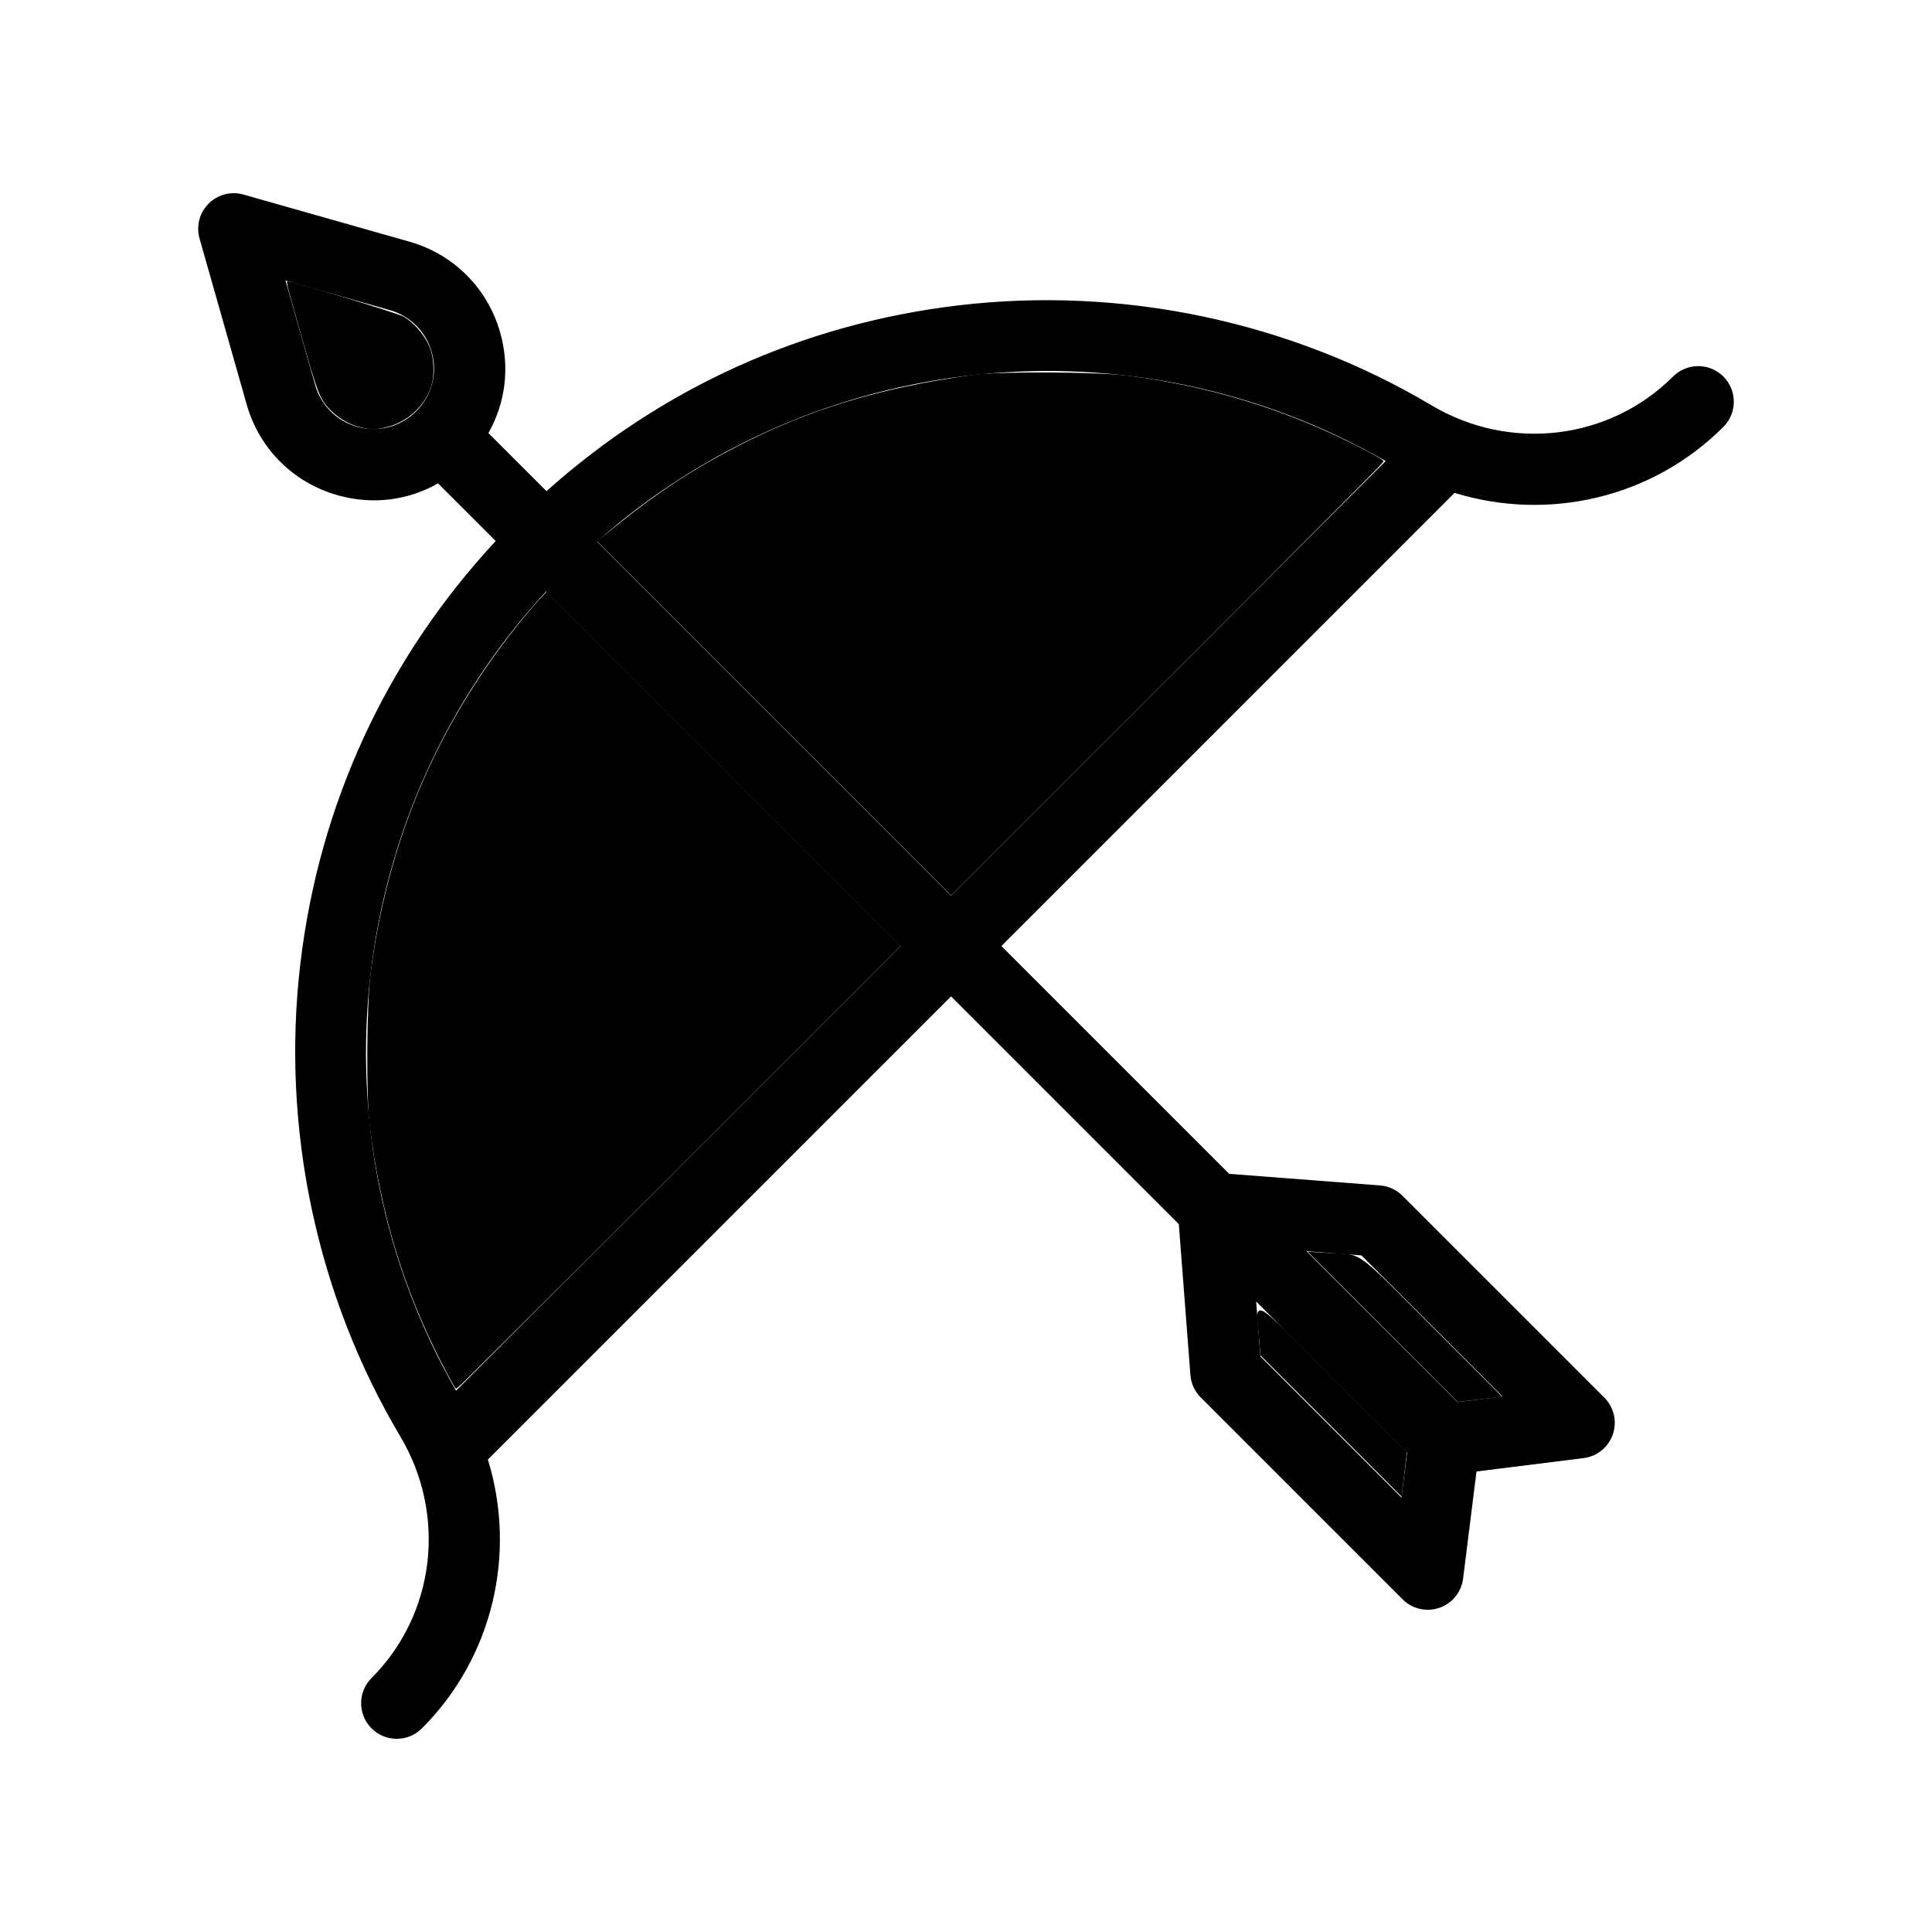 <?xml version="1.0" encoding="UTF-8" standalone="no"?>
<svg
   xmlns:dc="http://purl.org/dc/elements/1.1/"
   xmlns:cc="http://creativecommons.org/ns#"
   xmlns:rdf="http://www.w3.org/1999/02/22-rdf-syntax-ns#"
   xmlns:svg="http://www.w3.org/2000/svg"
   xmlns="http://www.w3.org/2000/svg"
   xmlns:sodipodi="http://sodipodi.sourceforge.net/DTD/sodipodi-0.dtd"
   xmlns:inkscape="http://www.inkscape.org/namespaces/inkscape"
   version="1.1"
   id="Capa_1"
   x="0px"
   y="0px"
   viewBox="0 0 434.136 434.136"
   style="enable-background:new 0 0 434.136 434.136;"
   xml:space="preserve"
   sodipodi:docname="ba.svg"
   inkscape:version="1.0.1 (3bc2e813f5, 2020-09-07, custom)"><defs
   id="defs37" /><sodipodi:namedview
   pagecolor="#ffffff"
   bordercolor="#666666"
   borderopacity="1"
   objecttolerance="10"
   gridtolerance="10"
   guidetolerance="10"
   inkscape:pageopacity="0"
   inkscape:pageshadow="2"
   inkscape:window-width="1920"
   inkscape:window-height="1060"
   id="namedview35"
   showgrid="false"
   inkscape:zoom="2.0339249"
   inkscape:cx="217.06799"
   inkscape:cy="216.57633"
   inkscape:window-x="0"
   inkscape:window-y="20"
   inkscape:window-maximized="0"
   inkscape:current-layer="Capa_1"
   inkscape:document-rotation="0" />
<path
   d="m 326.85,110.752 c 21.089,6.494 44.406,1.174 60.409,-14.826 3.124,-3.124 3.124,-8.19 0,-11.314 -3.124,-3.124 -8.189,-3.125 -11.314,0 -14.302,14.302 -36.617,16.963 -54.265,6.472 -31.714,-18.854 -69.474,-26.834 -106.318,-22.464 -34.815,4.127 -66.62,18.511 -92.56,41.747 l -13.059,-13.058 c 3.854,-6.77 4.865,-14.794 2.644,-22.612 -2.825,-9.942 -10.447,-17.565 -20.39,-20.39 l -37.278,-10.589 c -2.79,-0.793 -5.79,-0.013 -7.842,2.038 -2.051,2.051 -2.831,5.052 -2.038,7.842 l 10.589,37.278 c 2.825,9.942 10.447,17.565 20.39,20.39 2.746,0.78 5.517,1.162 8.25,1.162 5.049,0 9.965,-1.31 14.357,-3.81 l 12.959,12.959 c -24.494,26.358 -39.632,59.034 -43.885,94.906 -4.368,36.844 3.61,74.602 22.464,106.318 10.491,17.648 7.83,39.962 -6.472,54.265 -3.124,3.124 -3.124,8.19 0,11.314 1.562,1.562 3.61,2.343 5.657,2.343 2.047,0 4.095,-0.782 5.657,-2.343 16.001,-16.002 21.321,-39.32 14.826,-60.409 l 104.073,-104.073 51.185,51.185 2.607,33.902 c 0.147,1.904 0.97,3.693 2.319,5.043 l 45.358,45.358 c 1.526,1.526 3.57,2.343 5.658,2.343 0.87,0 1.746,-0.142 2.595,-0.434 2.89,-0.992 4.963,-3.542 5.342,-6.574 l 3.009,-24.065 24.065,-3.008 c 3.032,-0.379 5.583,-2.452 6.575,-5.342 0.991,-2.89 0.25,-6.093 -1.91,-8.253 l -45.358,-45.358 c -1.35,-1.35 -3.139,-2.173 -5.044,-2.319 l -33.903,-2.608 -51.185,-51.185 z m -11.927,225.755 -31.7,-31.7 -0.95,-12.341 33.916,33.915 z m 22.706,-22.705 -10.126,1.266 -33.915,-33.914 12.341,0.949 z m -26.254,-210.202 -97.67,97.669 -79.569,-79.569 c 48.959,-43.242 120.184,-50.799 177.238,-18.1 z M 80.19,95.876 c -4.569,-1.298 -8.072,-4.801 -9.37,-9.37 l -6.668,-23.475 23.475,6.668 c 4.569,1.298 8.072,4.801 9.37,9.37 1.367,4.814 0.071,9.801 -3.467,13.339 -3.538,3.538 -8.526,4.835 -13.34,3.468 z M 102.479,312.495 c -33.227,-57.978 -24.886,-130.587 20.226,-179.596 l 79.686,79.686 z"
   id="path2"
   style="stroke-width:0.8" />
<g
   id="g4"
   transform="matrix(0.8,0,0,0.8,43.414,43.414)">
</g>
<g
   id="g6"
   transform="matrix(0.8,0,0,0.8,43.414,43.414)">
</g>
<g
   id="g8"
   transform="matrix(0.8,0,0,0.8,43.414,43.414)">
</g>
<g
   id="g10"
   transform="matrix(0.8,0,0,0.8,43.414,43.414)">
</g>
<g
   id="g12"
   transform="matrix(0.8,0,0,0.8,43.414,43.414)">
</g>
<g
   id="g14"
   transform="matrix(0.8,0,0,0.8,43.414,43.414)">
</g>
<g
   id="g16"
   transform="matrix(0.8,0,0,0.8,43.414,43.414)">
</g>
<g
   id="g18"
   transform="matrix(0.8,0,0,0.8,43.414,43.414)">
</g>
<g
   id="g20"
   transform="matrix(0.8,0,0,0.8,43.414,43.414)">
</g>
<g
   id="g22"
   transform="matrix(0.8,0,0,0.8,43.414,43.414)">
</g>
<g
   id="g24"
   transform="matrix(0.8,0,0,0.8,43.414,43.414)">
</g>
<g
   id="g26"
   transform="matrix(0.8,0,0,0.8,43.414,43.414)">
</g>
<g
   id="g28"
   transform="matrix(0.8,0,0,0.8,43.414,43.414)">
</g>
<g
   id="g30"
   transform="matrix(0.8,0,0,0.8,43.414,43.414)">
</g>
<g
   id="g32"
   transform="matrix(0.8,0,0,0.8,43.414,43.414)">
</g>
<path
   style="fill:#000000;stroke:#000000;stroke-width:0.393"
   d="m 80.583,95.69 c -2.895,-0.77 -5.928,-2.915 -7.635,-5.4 -1.167,-1.699 -1.981,-4.088 -4.916,-14.423 -1.934,-6.813 -3.486,-12.412 -3.448,-12.443 0.316,-0.26 24.774,7.16 26.032,7.897 2.214,1.298 4.406,3.805 5.594,6.399 1.18,2.577 1.338,6.795 0.355,9.47 -1.505,4.098 -5.203,7.424 -9.477,8.523 -2.824,0.726 -3.695,0.723 -6.506,-0.024 z"
   id="path41" /><path
   style="fill:#000000;stroke:#000000;stroke-width:0.393"
   d="M 99.145,305.665 C 90.756,289.215 85.673,272.322 83.259,252.861 c -0.799,-6.442 -0.675,-27.126 0.204,-34.023 3.736,-29.304 14.56,-55.086 32.695,-77.879 1.721,-2.163 3.924,-4.784 4.895,-5.824 l 1.766,-1.891 39.651,39.65 39.651,39.65 -49.657,49.658 c -27.311,27.312 -49.77,49.658 -49.909,49.658 -0.138,0 -1.673,-2.788 -3.411,-6.195 z"
   id="path43" /><path
   style="fill:#000000;stroke:#000000;stroke-width:0.393"
   d="m 174.071,161.288 -39.652,-39.654 4.673,-3.74 c 9.246,-7.4 16.956,-12.43 26.843,-17.513 16.124,-8.288 31.848,-13.042 52.706,-15.937 5.961,-0.827 28.304,-0.705 35.006,0.192 15.371,2.056 28.842,5.744 42.461,11.624 6.23,2.69 14.572,6.956 14.572,7.452 0,0.151 -21.815,22.089 -48.478,48.751 l -48.478,48.477 z"
   id="path45" /><path
   style="fill:#000000;stroke:#000000;stroke-width:0.393"
   d="m 299.119,320.167 -15.691,-15.699 -0.356,-4.254 c -0.681,-8.134 -2.434,-9.167 16.37,9.646 l 16.492,16.5 -0.562,4.753 -0.562,4.753 z"
   id="path47" /><path
   style="fill:#000000;stroke:#000000;stroke-width:0.393"
   d="m 310.99,298.17 -16.633,-16.673 4.13,0.25 c 7.878,0.478 5.347,-1.319 22.98,16.318 l 15.629,15.632 -4.737,0.573 -4.737,0.573 z"
   id="path53" /></svg>
